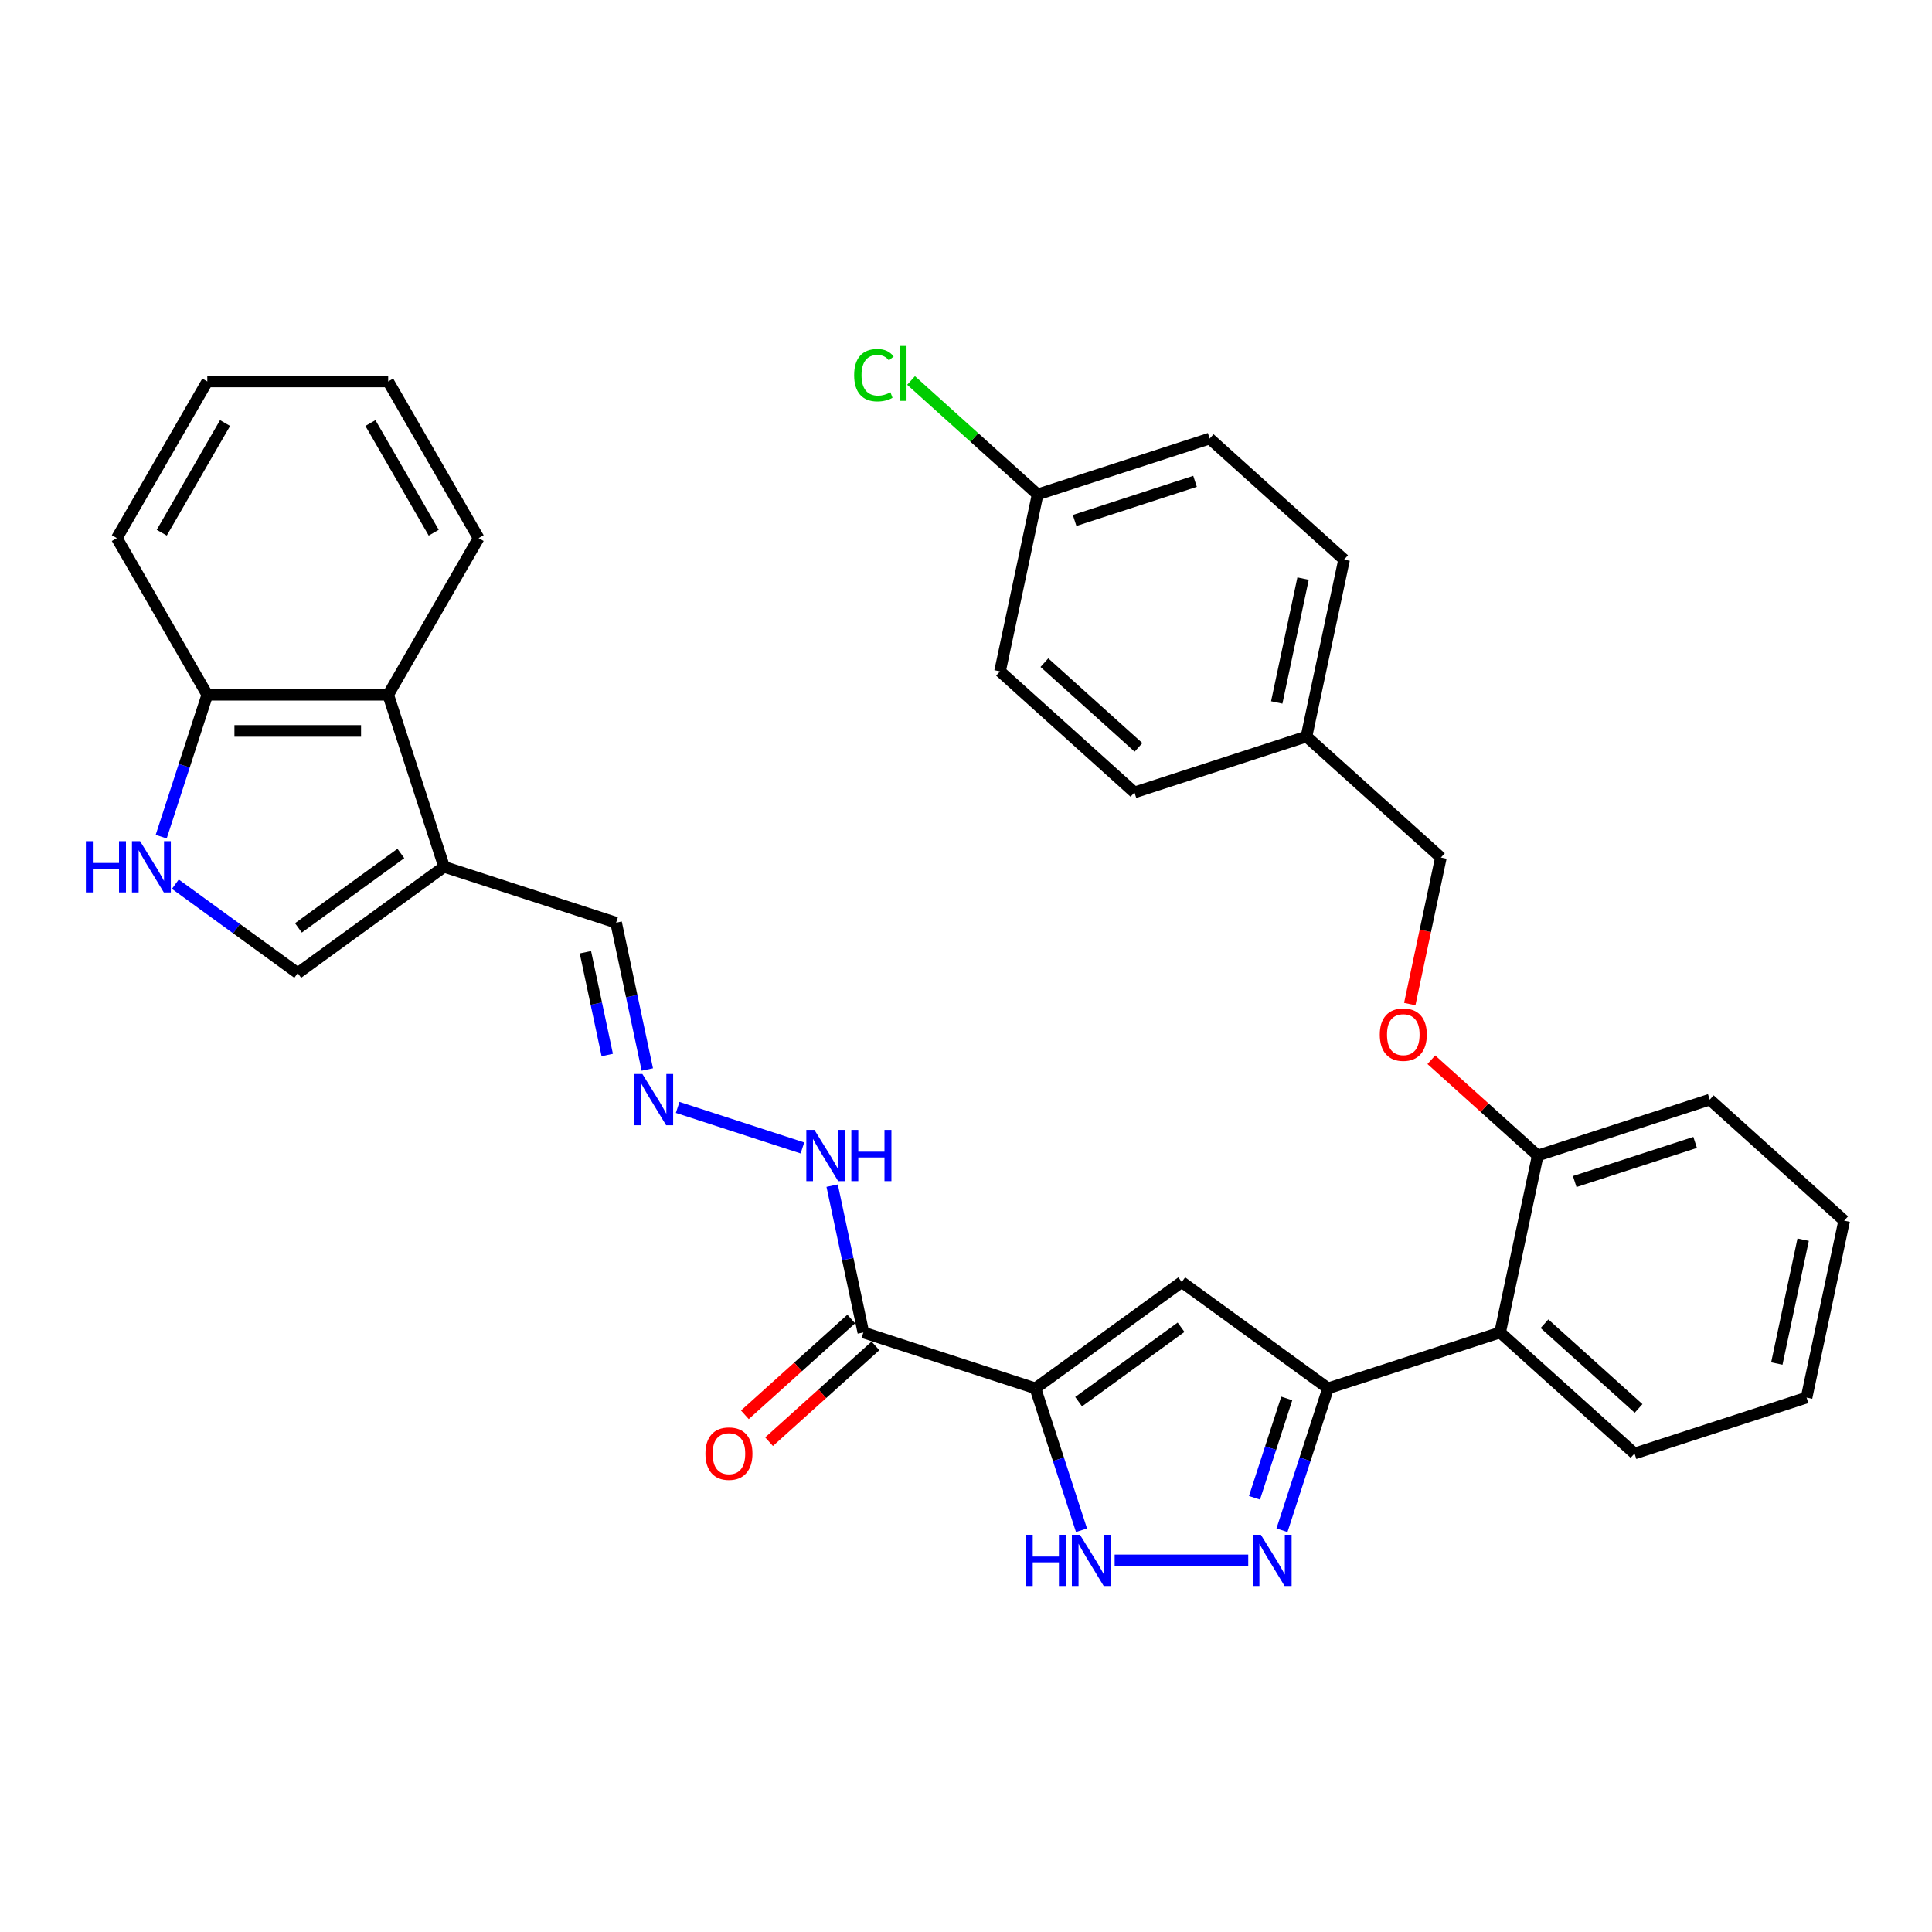 <?xml version='1.0' encoding='iso-8859-1'?>
<svg version='1.1' baseProfile='full'
              xmlns='http://www.w3.org/2000/svg'
                      xmlns:rdkit='http://www.rdkit.org/xml'
                      xmlns:xlink='http://www.w3.org/1999/xlink'
                  xml:space='preserve'
width='1000px' height='1000px' viewBox='0 0 1000 1000'>
<!-- END OF HEADER -->
<rect style='opacity:1.0;fill:#FFFFFF;stroke:none' width='1000' height='1000' x='0' y='0'> </rect>
<path class='bond-0' d='M 535.92,718.61 L 611.666,663.577' style='fill:none;fill-rule:evenodd;stroke:#000000;stroke-width:6px;stroke-linecap:butt;stroke-linejoin:miter;stroke-opacity:1' />
<path class='bond-0' d='M 558.289,725.504 L 611.311,686.981' style='fill:none;fill-rule:evenodd;stroke:#000000;stroke-width:6px;stroke-linecap:butt;stroke-linejoin:miter;stroke-opacity:1' />
<path class='bond-3' d='M 535.92,718.61 L 547.852,755.333' style='fill:none;fill-rule:evenodd;stroke:#000000;stroke-width:6px;stroke-linecap:butt;stroke-linejoin:miter;stroke-opacity:1' />
<path class='bond-3' d='M 547.852,755.333 L 559.784,792.056' style='fill:none;fill-rule:evenodd;stroke:#0000FF;stroke-width:6px;stroke-linecap:butt;stroke-linejoin:miter;stroke-opacity:1' />
<path class='bond-4' d='M 535.92,718.61 L 446.876,689.678' style='fill:none;fill-rule:evenodd;stroke:#000000;stroke-width:6px;stroke-linecap:butt;stroke-linejoin:miter;stroke-opacity:1' />
<path class='bond-1' d='M 611.666,663.577 L 687.412,718.61' style='fill:none;fill-rule:evenodd;stroke:#000000;stroke-width:6px;stroke-linecap:butt;stroke-linejoin:miter;stroke-opacity:1' />
<path class='bond-7' d='M 687.412,718.61 L 776.456,689.678' style='fill:none;fill-rule:evenodd;stroke:#000000;stroke-width:6px;stroke-linecap:butt;stroke-linejoin:miter;stroke-opacity:1' />
<path class='bond-33' d='M 687.412,718.61 L 675.48,755.333' style='fill:none;fill-rule:evenodd;stroke:#000000;stroke-width:6px;stroke-linecap:butt;stroke-linejoin:miter;stroke-opacity:1' />
<path class='bond-33' d='M 675.48,755.333 L 663.548,792.056' style='fill:none;fill-rule:evenodd;stroke:#0000FF;stroke-width:6px;stroke-linecap:butt;stroke-linejoin:miter;stroke-opacity:1' />
<path class='bond-33' d='M 666.023,723.84 L 657.671,749.547' style='fill:none;fill-rule:evenodd;stroke:#000000;stroke-width:6px;stroke-linecap:butt;stroke-linejoin:miter;stroke-opacity:1' />
<path class='bond-33' d='M 657.671,749.547 L 649.318,775.253' style='fill:none;fill-rule:evenodd;stroke:#0000FF;stroke-width:6px;stroke-linecap:butt;stroke-linejoin:miter;stroke-opacity:1' />
<path class='bond-2' d='M 646.083,807.654 L 576.939,807.654' style='fill:none;fill-rule:evenodd;stroke:#0000FF;stroke-width:6px;stroke-linecap:butt;stroke-linejoin:miter;stroke-opacity:1' />
<path class='bond-13' d='M 446.876,689.678 L 438.8,651.686' style='fill:none;fill-rule:evenodd;stroke:#000000;stroke-width:6px;stroke-linecap:butt;stroke-linejoin:miter;stroke-opacity:1' />
<path class='bond-13' d='M 438.8,651.686 L 430.725,613.695' style='fill:none;fill-rule:evenodd;stroke:#0000FF;stroke-width:6px;stroke-linecap:butt;stroke-linejoin:miter;stroke-opacity:1' />
<path class='bond-14' d='M 440.611,682.72 L 413.078,707.511' style='fill:none;fill-rule:evenodd;stroke:#000000;stroke-width:6px;stroke-linecap:butt;stroke-linejoin:miter;stroke-opacity:1' />
<path class='bond-14' d='M 413.078,707.511 L 385.545,732.302' style='fill:none;fill-rule:evenodd;stroke:#FF0000;stroke-width:6px;stroke-linecap:butt;stroke-linejoin:miter;stroke-opacity:1' />
<path class='bond-14' d='M 453.141,696.635 L 425.607,721.426' style='fill:none;fill-rule:evenodd;stroke:#000000;stroke-width:6px;stroke-linecap:butt;stroke-linejoin:miter;stroke-opacity:1' />
<path class='bond-14' d='M 425.607,721.426 L 398.074,746.217' style='fill:none;fill-rule:evenodd;stroke:#FF0000;stroke-width:6px;stroke-linecap:butt;stroke-linejoin:miter;stroke-opacity:1' />
<path class='bond-5' d='M 229.854,448.651 L 318.899,477.583' style='fill:none;fill-rule:evenodd;stroke:#000000;stroke-width:6px;stroke-linecap:butt;stroke-linejoin:miter;stroke-opacity:1' />
<path class='bond-8' d='M 229.854,448.651 L 154.109,503.684' style='fill:none;fill-rule:evenodd;stroke:#000000;stroke-width:6px;stroke-linecap:butt;stroke-linejoin:miter;stroke-opacity:1' />
<path class='bond-8' d='M 207.486,441.757 L 154.464,480.279' style='fill:none;fill-rule:evenodd;stroke:#000000;stroke-width:6px;stroke-linecap:butt;stroke-linejoin:miter;stroke-opacity:1' />
<path class='bond-9' d='M 229.854,448.651 L 200.922,359.606' style='fill:none;fill-rule:evenodd;stroke:#000000;stroke-width:6px;stroke-linecap:butt;stroke-linejoin:miter;stroke-opacity:1' />
<path class='bond-6' d='M 90.759,457.657 L 122.434,480.67' style='fill:none;fill-rule:evenodd;stroke:#0000FF;stroke-width:6px;stroke-linecap:butt;stroke-linejoin:miter;stroke-opacity:1' />
<path class='bond-6' d='M 122.434,480.67 L 154.109,503.684' style='fill:none;fill-rule:evenodd;stroke:#000000;stroke-width:6px;stroke-linecap:butt;stroke-linejoin:miter;stroke-opacity:1' />
<path class='bond-35' d='M 83.431,433.053 L 95.363,396.33' style='fill:none;fill-rule:evenodd;stroke:#0000FF;stroke-width:6px;stroke-linecap:butt;stroke-linejoin:miter;stroke-opacity:1' />
<path class='bond-35' d='M 95.363,396.33 L 107.295,359.606' style='fill:none;fill-rule:evenodd;stroke:#000000;stroke-width:6px;stroke-linecap:butt;stroke-linejoin:miter;stroke-opacity:1' />
<path class='bond-12' d='M 776.456,689.678 L 795.923,598.097' style='fill:none;fill-rule:evenodd;stroke:#000000;stroke-width:6px;stroke-linecap:butt;stroke-linejoin:miter;stroke-opacity:1' />
<path class='bond-25' d='M 776.456,689.678 L 846.035,752.326' style='fill:none;fill-rule:evenodd;stroke:#000000;stroke-width:6px;stroke-linecap:butt;stroke-linejoin:miter;stroke-opacity:1' />
<path class='bond-25' d='M 799.423,685.159 L 848.128,729.013' style='fill:none;fill-rule:evenodd;stroke:#000000;stroke-width:6px;stroke-linecap:butt;stroke-linejoin:miter;stroke-opacity:1' />
<path class='bond-11' d='M 200.922,359.606 L 107.295,359.606' style='fill:none;fill-rule:evenodd;stroke:#000000;stroke-width:6px;stroke-linecap:butt;stroke-linejoin:miter;stroke-opacity:1' />
<path class='bond-11' d='M 186.878,378.332 L 121.339,378.332' style='fill:none;fill-rule:evenodd;stroke:#000000;stroke-width:6px;stroke-linecap:butt;stroke-linejoin:miter;stroke-opacity:1' />
<path class='bond-26' d='M 200.922,359.606 L 247.736,278.523' style='fill:none;fill-rule:evenodd;stroke:#000000;stroke-width:6px;stroke-linecap:butt;stroke-linejoin:miter;stroke-opacity:1' />
<path class='bond-10' d='M 350.761,573.192 L 415.339,594.175' style='fill:none;fill-rule:evenodd;stroke:#0000FF;stroke-width:6px;stroke-linecap:butt;stroke-linejoin:miter;stroke-opacity:1' />
<path class='bond-15' d='M 335.05,553.566 L 326.974,515.575' style='fill:none;fill-rule:evenodd;stroke:#0000FF;stroke-width:6px;stroke-linecap:butt;stroke-linejoin:miter;stroke-opacity:1' />
<path class='bond-15' d='M 326.974,515.575 L 318.899,477.583' style='fill:none;fill-rule:evenodd;stroke:#000000;stroke-width:6px;stroke-linecap:butt;stroke-linejoin:miter;stroke-opacity:1' />
<path class='bond-15' d='M 314.311,546.062 L 308.658,519.468' style='fill:none;fill-rule:evenodd;stroke:#0000FF;stroke-width:6px;stroke-linecap:butt;stroke-linejoin:miter;stroke-opacity:1' />
<path class='bond-15' d='M 308.658,519.468 L 303.005,492.874' style='fill:none;fill-rule:evenodd;stroke:#000000;stroke-width:6px;stroke-linecap:butt;stroke-linejoin:miter;stroke-opacity:1' />
<path class='bond-27' d='M 107.295,359.606 L 60.482,278.523' style='fill:none;fill-rule:evenodd;stroke:#000000;stroke-width:6px;stroke-linecap:butt;stroke-linejoin:miter;stroke-opacity:1' />
<path class='bond-16' d='M 795.923,598.097 L 768.389,573.306' style='fill:none;fill-rule:evenodd;stroke:#000000;stroke-width:6px;stroke-linecap:butt;stroke-linejoin:miter;stroke-opacity:1' />
<path class='bond-16' d='M 768.389,573.306 L 740.856,548.515' style='fill:none;fill-rule:evenodd;stroke:#FF0000;stroke-width:6px;stroke-linecap:butt;stroke-linejoin:miter;stroke-opacity:1' />
<path class='bond-28' d='M 795.923,598.097 L 884.967,569.164' style='fill:none;fill-rule:evenodd;stroke:#000000;stroke-width:6px;stroke-linecap:butt;stroke-linejoin:miter;stroke-opacity:1' />
<path class='bond-28' d='M 815.066,611.566 L 877.397,591.313' style='fill:none;fill-rule:evenodd;stroke:#000000;stroke-width:6px;stroke-linecap:butt;stroke-linejoin:miter;stroke-opacity:1' />
<path class='bond-17' d='M 729.691,519.7 L 737.751,481.783' style='fill:none;fill-rule:evenodd;stroke:#FF0000;stroke-width:6px;stroke-linecap:butt;stroke-linejoin:miter;stroke-opacity:1' />
<path class='bond-17' d='M 737.751,481.783 L 745.81,443.867' style='fill:none;fill-rule:evenodd;stroke:#000000;stroke-width:6px;stroke-linecap:butt;stroke-linejoin:miter;stroke-opacity:1' />
<path class='bond-19' d='M 745.81,443.867 L 676.232,381.218' style='fill:none;fill-rule:evenodd;stroke:#000000;stroke-width:6px;stroke-linecap:butt;stroke-linejoin:miter;stroke-opacity:1' />
<path class='bond-18' d='M 537.075,255.921 L 626.12,226.989' style='fill:none;fill-rule:evenodd;stroke:#000000;stroke-width:6px;stroke-linecap:butt;stroke-linejoin:miter;stroke-opacity:1' />
<path class='bond-18' d='M 556.218,269.39 L 618.549,249.137' style='fill:none;fill-rule:evenodd;stroke:#000000;stroke-width:6px;stroke-linecap:butt;stroke-linejoin:miter;stroke-opacity:1' />
<path class='bond-20' d='M 537.075,255.921 L 504.318,226.426' style='fill:none;fill-rule:evenodd;stroke:#000000;stroke-width:6px;stroke-linecap:butt;stroke-linejoin:miter;stroke-opacity:1' />
<path class='bond-20' d='M 504.318,226.426 L 471.56,196.931' style='fill:none;fill-rule:evenodd;stroke:#00CC00;stroke-width:6px;stroke-linecap:butt;stroke-linejoin:miter;stroke-opacity:1' />
<path class='bond-37' d='M 537.075,255.921 L 517.609,347.502' style='fill:none;fill-rule:evenodd;stroke:#000000;stroke-width:6px;stroke-linecap:butt;stroke-linejoin:miter;stroke-opacity:1' />
<path class='bond-23' d='M 676.232,381.218 L 587.187,410.151' style='fill:none;fill-rule:evenodd;stroke:#000000;stroke-width:6px;stroke-linecap:butt;stroke-linejoin:miter;stroke-opacity:1' />
<path class='bond-24' d='M 676.232,381.218 L 695.698,289.637' style='fill:none;fill-rule:evenodd;stroke:#000000;stroke-width:6px;stroke-linecap:butt;stroke-linejoin:miter;stroke-opacity:1' />
<path class='bond-24' d='M 660.836,363.588 L 674.462,299.481' style='fill:none;fill-rule:evenodd;stroke:#000000;stroke-width:6px;stroke-linecap:butt;stroke-linejoin:miter;stroke-opacity:1' />
<path class='bond-21' d='M 517.609,347.502 L 587.187,410.151' style='fill:none;fill-rule:evenodd;stroke:#000000;stroke-width:6px;stroke-linecap:butt;stroke-linejoin:miter;stroke-opacity:1' />
<path class='bond-21' d='M 540.575,342.984 L 589.28,386.838' style='fill:none;fill-rule:evenodd;stroke:#000000;stroke-width:6px;stroke-linecap:butt;stroke-linejoin:miter;stroke-opacity:1' />
<path class='bond-22' d='M 626.12,226.989 L 695.698,289.637' style='fill:none;fill-rule:evenodd;stroke:#000000;stroke-width:6px;stroke-linecap:butt;stroke-linejoin:miter;stroke-opacity:1' />
<path class='bond-29' d='M 846.035,752.326 L 935.079,723.394' style='fill:none;fill-rule:evenodd;stroke:#000000;stroke-width:6px;stroke-linecap:butt;stroke-linejoin:miter;stroke-opacity:1' />
<path class='bond-30' d='M 247.736,278.523 L 200.922,197.44' style='fill:none;fill-rule:evenodd;stroke:#000000;stroke-width:6px;stroke-linecap:butt;stroke-linejoin:miter;stroke-opacity:1' />
<path class='bond-30' d='M 224.497,275.723 L 191.727,218.965' style='fill:none;fill-rule:evenodd;stroke:#000000;stroke-width:6px;stroke-linecap:butt;stroke-linejoin:miter;stroke-opacity:1' />
<path class='bond-36' d='M 60.482,278.523 L 107.295,197.44' style='fill:none;fill-rule:evenodd;stroke:#000000;stroke-width:6px;stroke-linecap:butt;stroke-linejoin:miter;stroke-opacity:1' />
<path class='bond-36' d='M 83.72,275.723 L 116.49,218.965' style='fill:none;fill-rule:evenodd;stroke:#000000;stroke-width:6px;stroke-linecap:butt;stroke-linejoin:miter;stroke-opacity:1' />
<path class='bond-34' d='M 884.967,569.164 L 954.545,631.813' style='fill:none;fill-rule:evenodd;stroke:#000000;stroke-width:6px;stroke-linecap:butt;stroke-linejoin:miter;stroke-opacity:1' />
<path class='bond-32' d='M 935.079,723.394 L 954.545,631.813' style='fill:none;fill-rule:evenodd;stroke:#000000;stroke-width:6px;stroke-linecap:butt;stroke-linejoin:miter;stroke-opacity:1' />
<path class='bond-32' d='M 919.683,705.764 L 933.309,641.657' style='fill:none;fill-rule:evenodd;stroke:#000000;stroke-width:6px;stroke-linecap:butt;stroke-linejoin:miter;stroke-opacity:1' />
<path class='bond-31' d='M 200.922,197.44 L 107.295,197.44' style='fill:none;fill-rule:evenodd;stroke:#000000;stroke-width:6px;stroke-linecap:butt;stroke-linejoin:miter;stroke-opacity:1' />
<path  class='atom-3' d='M 652.618 794.397
L 661.307 808.441
Q 662.168 809.827, 663.554 812.336
Q 664.94 814.845, 665.015 814.995
L 665.015 794.397
L 668.535 794.397
L 668.535 820.912
L 664.902 820.912
L 655.577 805.557
Q 654.491 803.76, 653.33 801.7
Q 652.207 799.64, 651.869 799.003
L 651.869 820.912
L 648.424 820.912
L 648.424 794.397
L 652.618 794.397
' fill='#0000FF'/>
<path  class='atom-4' d='M 530.941 794.397
L 534.536 794.397
L 534.536 805.67
L 548.093 805.67
L 548.093 794.397
L 551.689 794.397
L 551.689 820.912
L 548.093 820.912
L 548.093 808.666
L 534.536 808.666
L 534.536 820.912
L 530.941 820.912
L 530.941 794.397
' fill='#0000FF'/>
<path  class='atom-4' d='M 558.992 794.397
L 567.68 808.441
Q 568.541 809.827, 569.927 812.336
Q 571.313 814.845, 571.388 814.995
L 571.388 794.397
L 574.908 794.397
L 574.908 820.912
L 571.275 820.912
L 561.95 805.557
Q 560.864 803.76, 559.703 801.7
Q 558.58 799.64, 558.243 799.003
L 558.243 820.912
L 554.797 820.912
L 554.797 794.397
L 558.992 794.397
' fill='#0000FF'/>
<path  class='atom-7' d='M 44.451 435.393
L 48.046 435.393
L 48.046 446.666
L 61.604 446.666
L 61.604 435.393
L 65.199 435.393
L 65.199 461.909
L 61.604 461.909
L 61.604 449.662
L 48.046 449.662
L 48.046 461.909
L 44.451 461.909
L 44.451 435.393
' fill='#0000FF'/>
<path  class='atom-7' d='M 72.502 435.393
L 81.19 449.437
Q 82.052 450.823, 83.437 453.332
Q 84.823 455.842, 84.898 455.991
L 84.898 435.393
L 88.418 435.393
L 88.418 461.909
L 84.786 461.909
L 75.46 446.554
Q 74.374 444.756, 73.213 442.696
Q 72.09 440.637, 71.753 440
L 71.753 461.909
L 68.307 461.909
L 68.307 435.393
L 72.502 435.393
' fill='#0000FF'/>
<path  class='atom-11' d='M 332.504 555.907
L 341.193 569.951
Q 342.054 571.336, 343.44 573.846
Q 344.825 576.355, 344.9 576.505
L 344.9 555.907
L 348.421 555.907
L 348.421 582.422
L 344.788 582.422
L 335.463 567.067
Q 334.377 565.269, 333.216 563.21
Q 332.092 561.15, 331.755 560.513
L 331.755 582.422
L 328.31 582.422
L 328.31 555.907
L 332.504 555.907
' fill='#0000FF'/>
<path  class='atom-14' d='M 421.549 584.839
L 430.237 598.883
Q 431.098 600.269, 432.484 602.778
Q 433.87 605.287, 433.945 605.437
L 433.945 584.839
L 437.465 584.839
L 437.465 611.354
L 433.832 611.354
L 424.507 595.999
Q 423.421 594.202, 422.26 592.142
Q 421.137 590.082, 420.8 589.445
L 420.8 611.354
L 417.354 611.354
L 417.354 584.839
L 421.549 584.839
' fill='#0000FF'/>
<path  class='atom-14' d='M 440.648 584.839
L 444.244 584.839
L 444.244 596.112
L 457.801 596.112
L 457.801 584.839
L 461.396 584.839
L 461.396 611.354
L 457.801 611.354
L 457.801 599.108
L 444.244 599.108
L 444.244 611.354
L 440.648 611.354
L 440.648 584.839
' fill='#0000FF'/>
<path  class='atom-15' d='M 365.126 752.401
Q 365.126 746.035, 368.272 742.477
Q 371.418 738.919, 377.297 738.919
Q 383.177 738.919, 386.323 742.477
Q 389.469 746.035, 389.469 752.401
Q 389.469 758.843, 386.286 762.513
Q 383.102 766.146, 377.297 766.146
Q 371.455 766.146, 368.272 762.513
Q 365.126 758.88, 365.126 752.401
M 377.297 763.15
Q 381.342 763.15, 383.514 760.453
Q 385.724 757.719, 385.724 752.401
Q 385.724 747.195, 383.514 744.574
Q 381.342 741.915, 377.297 741.915
Q 373.253 741.915, 371.043 744.536
Q 368.871 747.158, 368.871 752.401
Q 368.871 757.757, 371.043 760.453
Q 373.253 763.15, 377.297 763.15
' fill='#FF0000'/>
<path  class='atom-17' d='M 714.173 535.523
Q 714.173 529.156, 717.319 525.598
Q 720.464 522.041, 726.344 522.041
Q 732.224 522.041, 735.37 525.598
Q 738.516 529.156, 738.516 535.523
Q 738.516 541.964, 735.332 545.635
Q 732.149 549.267, 726.344 549.267
Q 720.502 549.267, 717.319 545.635
Q 714.173 542.002, 714.173 535.523
M 726.344 546.271
Q 730.389 546.271, 732.561 543.575
Q 734.771 540.841, 734.771 535.523
Q 734.771 530.317, 732.561 527.696
Q 730.389 525.037, 726.344 525.037
Q 722.299 525.037, 720.09 527.658
Q 717.918 530.28, 717.918 535.523
Q 717.918 540.878, 720.09 543.575
Q 722.299 546.271, 726.344 546.271
' fill='#FF0000'/>
<path  class='atom-21' d='M 442.105 194.19
Q 442.105 187.599, 445.176 184.153
Q 448.284 180.67, 454.164 180.67
Q 459.632 180.67, 462.553 184.528
L 460.081 186.55
Q 457.947 183.741, 454.164 183.741
Q 450.157 183.741, 448.022 186.438
Q 445.925 189.097, 445.925 194.19
Q 445.925 199.433, 448.097 202.129
Q 450.307 204.826, 454.576 204.826
Q 457.497 204.826, 460.905 203.066
L 461.954 205.874
Q 460.568 206.773, 458.471 207.298
Q 456.374 207.822, 454.052 207.822
Q 448.284 207.822, 445.176 204.302
Q 442.105 200.781, 442.105 194.19
' fill='#00CC00'/>
<path  class='atom-21' d='M 465.774 179.06
L 469.219 179.06
L 469.219 207.485
L 465.774 207.485
L 465.774 179.06
' fill='#00CC00'/>
</svg>
